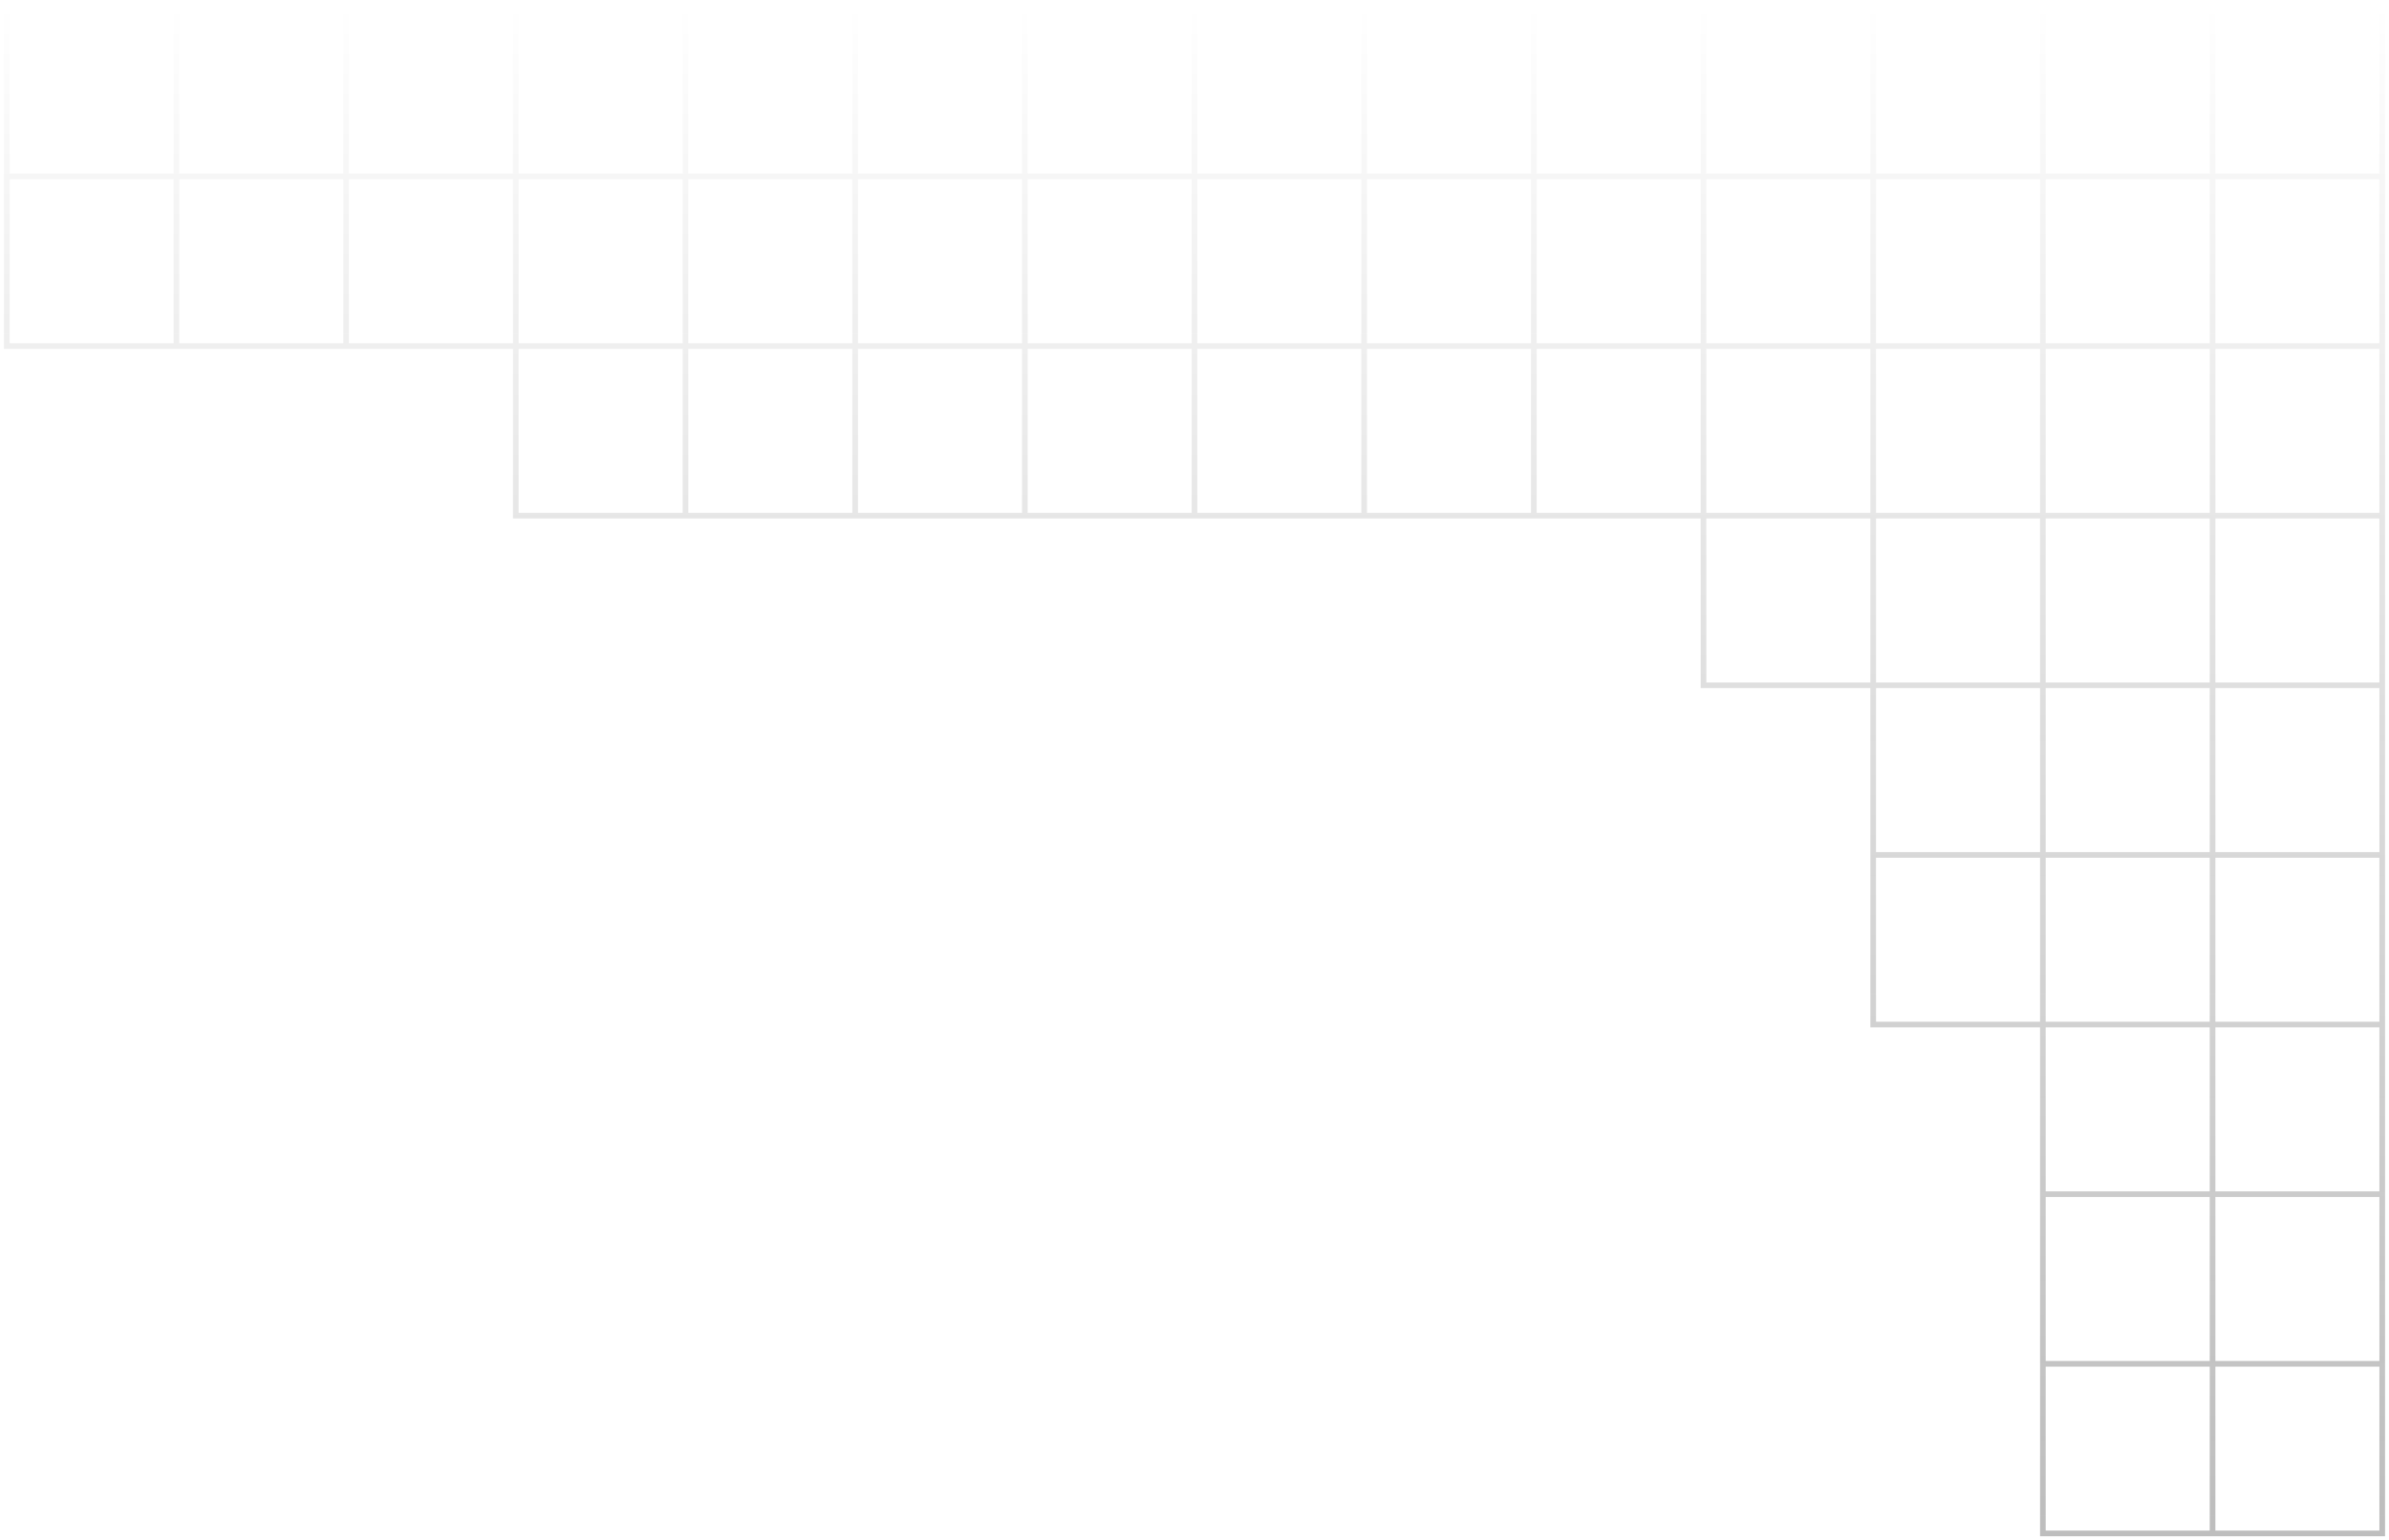 <svg width="352" height="227" fill="none" xmlns="http://www.w3.org/2000/svg"><path fill-rule="evenodd" clip-rule="evenodd" d="M350.583 200.583h-24.166v-24.166h24.166v24.166zm-24.166.834v24.166h24.166v-24.166h-24.166zm0 25h25V.583H.583v50.834h75v25h175v25h25v50h25v75h25.834zm-25.834-100v24.166h-24.166v-24.166h24.166zm25-.834h-24.166v-24.166h24.166v24.166zm.834 25v-24.166h24.166v24.166h-24.166zm-25 .834h24.166v24.166h-24.166v-24.166zm25 24.166v-24.166h24.166v24.166h-24.166zm-50-50h24.166v-24.166h-24.166v24.166zm49.166 100v-24.166h-24.166v24.166h24.166zm-24.166-25h24.166v-24.166h-24.166v24.166zm-75-199.166h24.166v24.166h-24.166V1.417zm25 24.166h24.166V1.417h-24.166v24.166zm25 .834v24.166h24.166V26.417h-24.166zm-.834 25h-24.166v24.166h24.166V51.417zm-25 0h-24.166v24.166h24.166V51.417zm0-.834V26.417h-24.166v24.166h24.166zm25.834.834h24.166v24.166h-24.166V51.417zm-75 0h24.166v24.166h-24.166V51.417zm-.834-25v24.166h-24.166V26.417h24.166zm25-.834h-24.166V1.417h24.166v24.166zm-25-24.166v24.166h-24.166V1.417h24.166zm0 74.166V51.417h-24.166v24.166h24.166zm75.834-50V1.417h24.166v24.166h-24.166zm25 0V1.417h24.166v24.166h-24.166zm25 0V1.417h24.166v24.166h-24.166zm24.166 25h-24.166V26.417h24.166v24.166zm-25 .834h-24.166v24.166h24.166V51.417zm.834 0v24.166h24.166V51.417h-24.166zm-50 25v24.166h24.166V76.417h-24.166zm25 24.166V76.417h24.166v24.166h-24.166zm25 0V76.417h24.166v24.166h-24.166zm-50.834 0V76.417h-24.166v24.166h24.166zm50.834 25h24.166v-24.166h-24.166v24.166zM175.583 51.417h-24.166v24.166h24.166V51.417zm-49.166 0h24.166v24.166h-24.166V51.417zm-.834 0h-24.166v24.166h24.166V51.417zm-49.166 0h24.166v24.166H76.417V51.417zm-50-.834h24.166V26.417H26.417v24.166zm0-25h24.166V1.417H26.417v24.166zm-.834 25V26.417H1.417v24.166h24.166zm-24.166-25h24.166V1.417H1.417v24.166zm50 25V26.417h24.166v24.166H51.417zm0-25h24.166V1.417H51.417v24.166zm25 .834v24.166h24.166V26.417H76.417zm24.166-.834H76.417V1.417h24.166v24.166zm.834 25V26.417h24.166v24.166h-24.166zm0-25h24.166V1.417h-24.166v24.166zm25 .834v24.166h24.166V26.417h-24.166zm24.166-.834h-24.166V1.417h24.166v24.166zm.834 25V26.417h24.166v24.166h-24.166zm0-25h24.166V1.417h-24.166v24.166zm174.166 100.834v24.166h-24.166v-24.166h24.166zm0-75.834V26.417h-24.166v24.166h24.166zm-100-24.166v24.166h-24.166V26.417h24.166zm50 24.166V26.417h-24.166v24.166h24.166z" fill="url(#paint0_linear_410_2661)" opacity=".3"/><defs><linearGradient id="paint0_linear_410_2661" x1="176" y1="226.417" x2="176" y2=".583" gradientUnits="userSpaceOnUse"><stop stop-color="#242424"/><stop offset="1" stop-opacity="0"/></linearGradient></defs></svg>